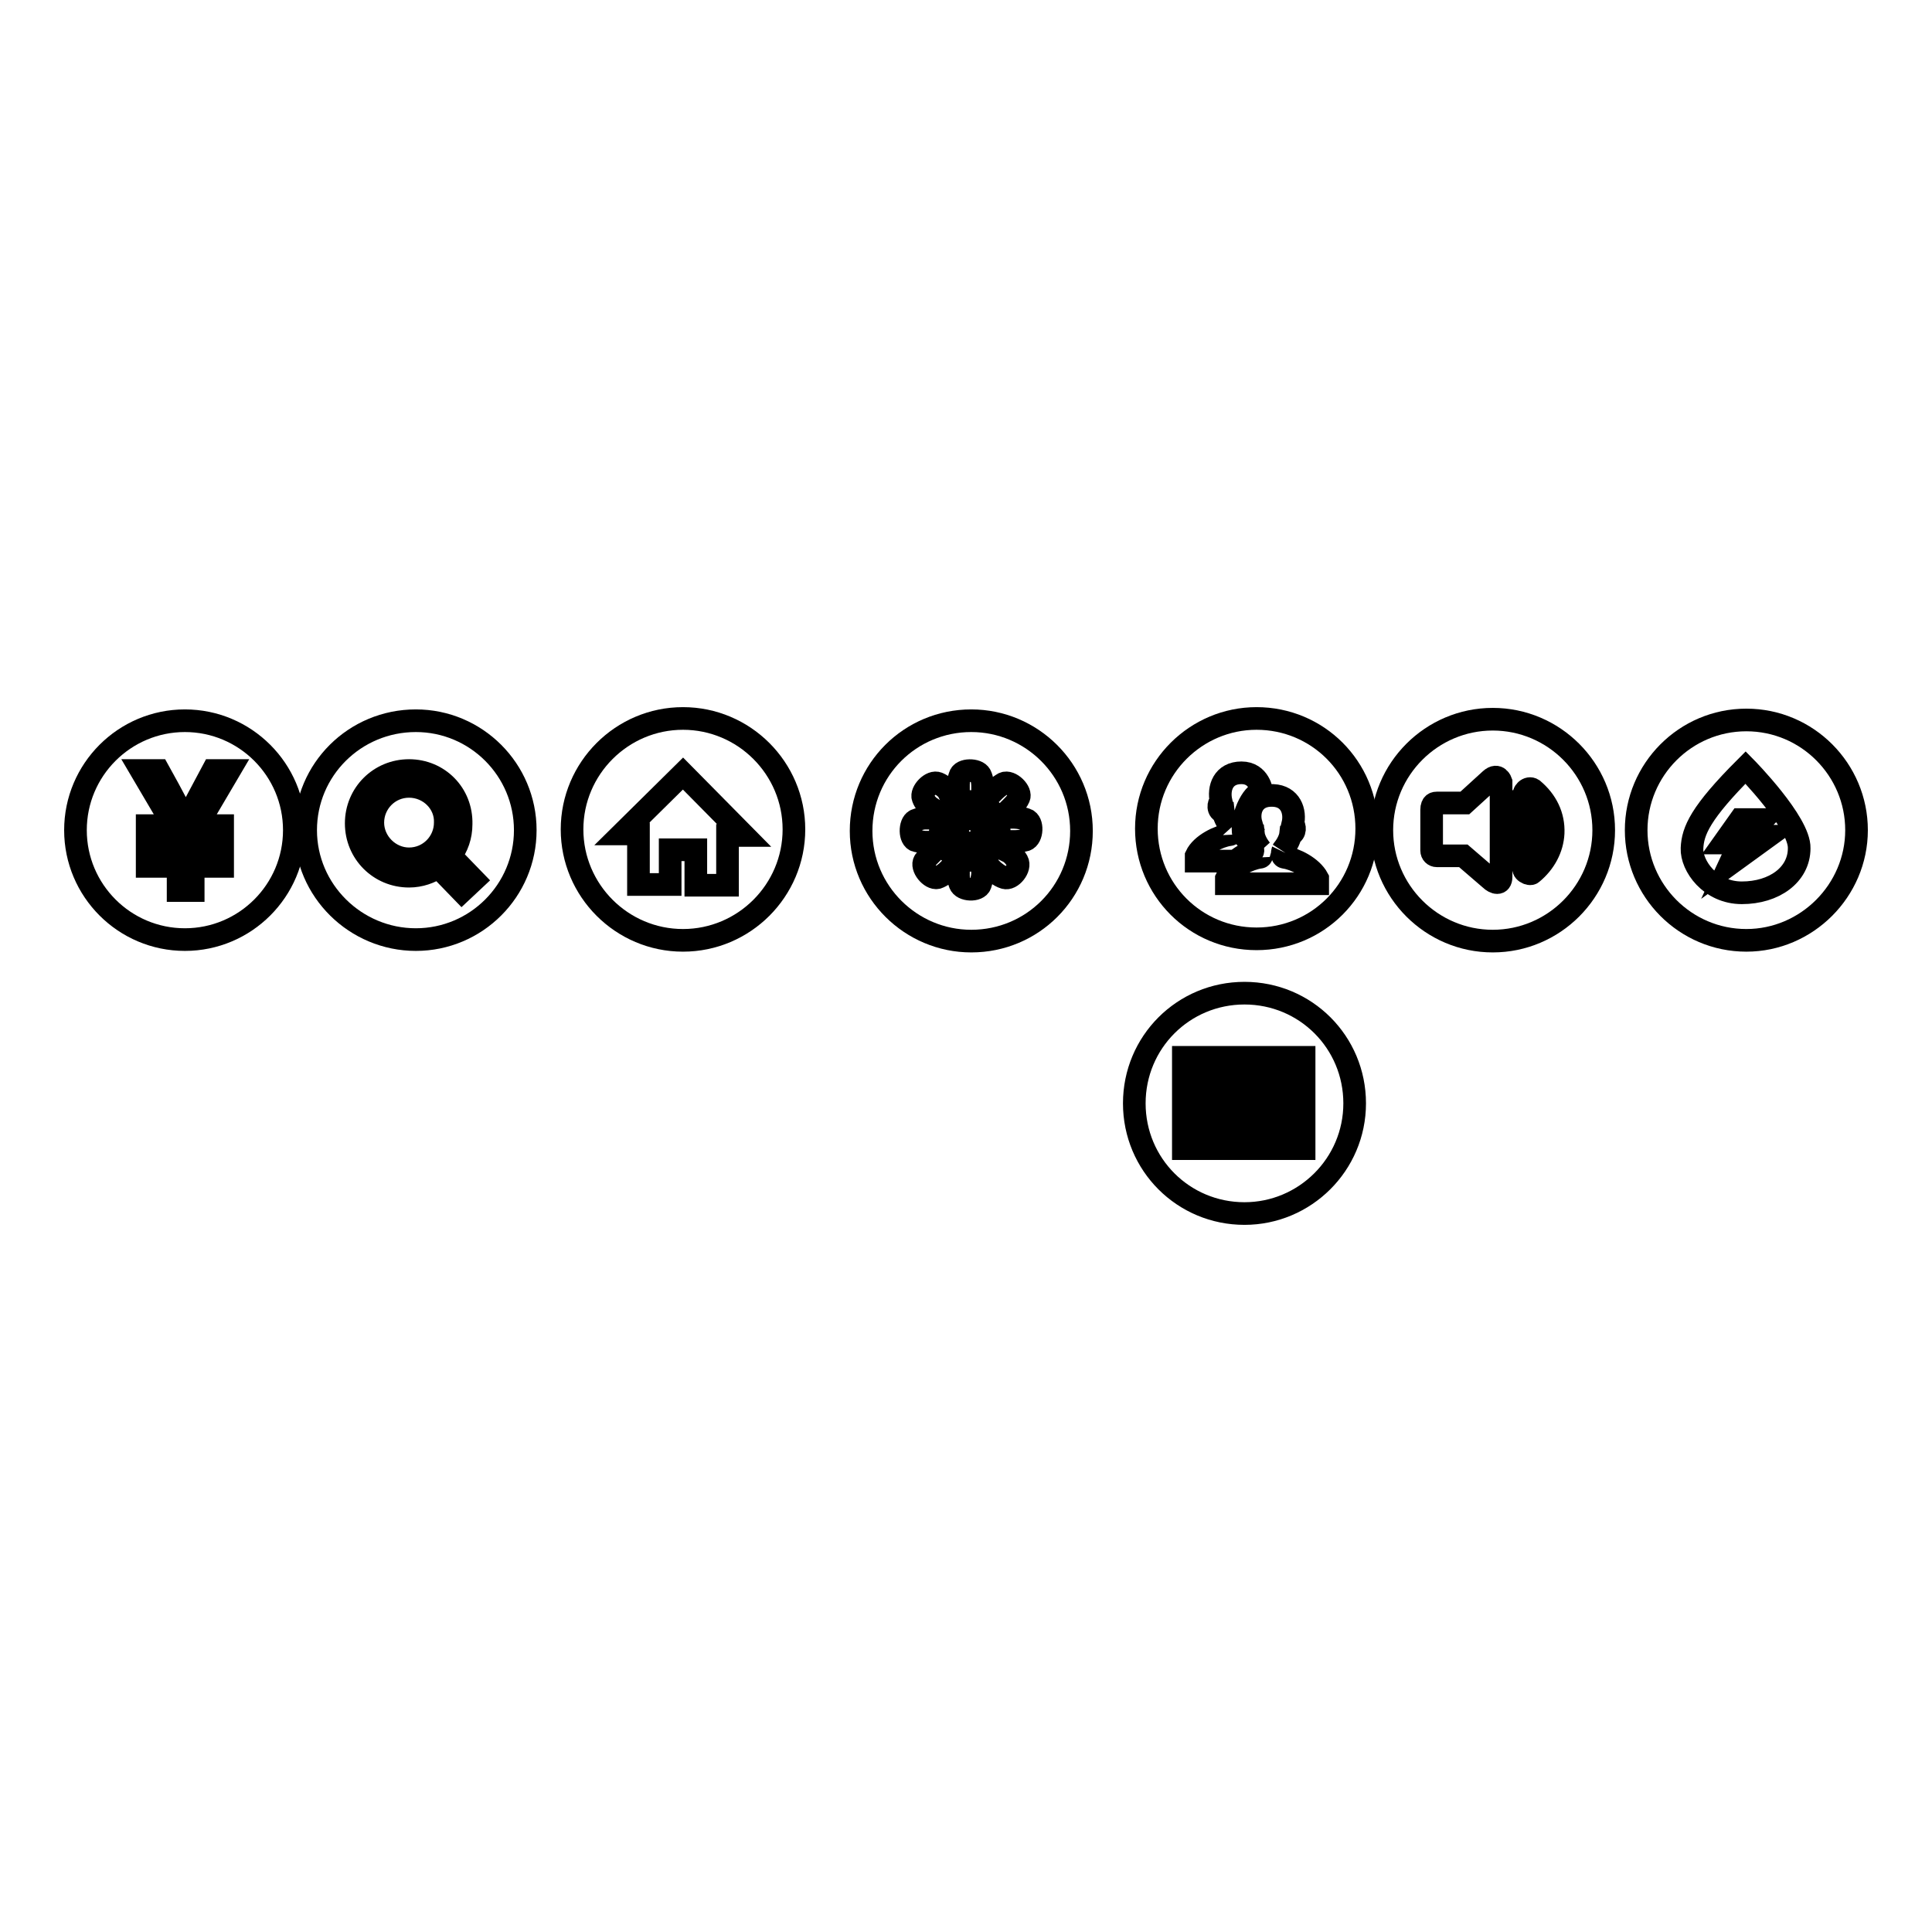 <?xml version="1.0" encoding="utf-8"?>
<!-- Svg Vector Icons : http://www.onlinewebfonts.com/icon -->
<!DOCTYPE svg PUBLIC "-//W3C//DTD SVG 1.1//EN" "http://www.w3.org/Graphics/SVG/1.1/DTD/svg11.dtd">
<svg version="1.1" xmlns="http://www.w3.org/2000/svg" xmlns:xlink="http://www.w3.org/1999/xlink" x="0px" y="0px" viewBox="0 0 256 256" enable-background="new 0 0 256 256" xml:space="preserve">
<g><g><path stroke-width="3" fill-opacity="0" stroke="#000000"  d="M90.5,95.2c8.1,0,14.7,6.6,14.7,14.7c0,8.1-6.6,14.7-14.7,14.7c-8.1,0-14.7-6.6-14.7-14.7C75.8,101.8,82.4,95.2,90.5,95.2z M90.5,102.5l-8.1,8h2.2v6.7h4.2v-4.6h3.4v4.7h4.2v-6.6h2.2L90.5,102.5L90.5,102.5z"/><path stroke-width="3" fill-opacity="0" stroke="#000000"  d="M166.5,95.2c8.1,0,14.6,6.5,14.6,14.6c0,8.1-6.5,14.6-14.6,14.6c-8.1,0-14.6-6.5-14.6-14.6C151.9,101.7,158.5,95.2,166.5,95.2L166.5,95.2z M167.2,104.9c0,0-0.3-2.5-2.7-2.5c-2.4,0-3.1,2-2.7,3.8c-0.4,0.2-0.5,1.3,0.3,1.4c0,0,0.1,0.9,1,2c-0.1-0.1,0.4,1-0.2,1c-1.4,0.2-3.7,1.3-4.4,2.8v0.7h5.2c0,0,1.2-1,2.3-1.3c0,0,0.3-0.5-1.2-2.1C164.3,108.4,165.9,105.1,167.2,104.9L167.2,104.9z M168.7,105.4c-0.1,0-0.3,0-0.4,0c-2.3,0.1-3,2.1-2.5,3.8c-0.4,0.2-0.5,1.3,0.3,1.4c0,0,0.1,0.9,1,2c-0.1-0.1,0.4,1-0.2,1c-1.4,0.2-3.7,1.3-4.4,2.8v0.7h12.1v-0.7c-0.8-1.5-3-2.6-4.4-2.8c-0.6-0.1-0.1-1.2-0.2-1c0.9-1.1,1-2,1-2c0.7-0.2,0.6-1.2,0.3-1.4C171.7,107.5,171,105.5,168.7,105.4L168.7,105.4z"/><path stroke-width="3" fill-opacity="0" stroke="#000000"  d="M197.8,95.3c8.1,0,14.7,6.6,14.7,14.7c0,8.1-6.6,14.7-14.7,14.7c-8.1,0-14.7-6.6-14.7-14.7C183.1,101.9,189.7,95.3,197.8,95.3L197.8,95.3z M198.9,116.2v-12.6c0,0-0.4-1.2-1.4-0.3c-1,0.9-3.4,3.1-3.4,3.1h-3.7c-0.2,0-0.7,0-0.7,0.9c0,0.9,0,5.4,0,5.4c0,0.4,0.3,0.7,0.7,0.7c0.4,0,3.5,0,3.5,0l3.6,3.1C198,117,198.9,117.3,198.9,116.2L198.9,116.2z M205.8,110.4c0.1-2.3-0.9-4.3-2.7-5.8c-0.6-0.4-1.4,0.4-1.1,0.9c1.5,1.3,2.4,3,2.3,4.9c-0.1,1.7-1,3.3-2.3,4.4c-0.5,0.6,0.7,1.2,1,0.9C204.7,114.3,205.7,112.4,205.8,110.4L205.8,110.4z M201.4,110.2c0,1.1-0.6,2-1.4,2.8c-0.4,0.5,0.5,1.2,1,0.8c1.1-0.9,1.7-2.1,1.8-3.5c0.1-1.5-0.6-3-1.8-4c-0.6-0.4-1.4,0.4-1,0.8C200.9,107.8,201.5,109,201.4,110.2L201.4,110.2z"/><path stroke-width="3" fill-opacity="0" stroke="#000000"  d="M55.1,95.5c8,0,14.5,6.5,14.5,14.5c0,8-6.5,14.5-14.5,14.5c-8,0-14.6-6.5-14.6-14.5S47,95.5,55.1,95.5L55.1,95.5z M54.2,102.1c-3.9,0-7,3.1-7,7c0,3.9,3.1,7,7,7c1.5,0,2.8-0.5,3.9-1.2l3.1,3.2l1.6-1.5l-3.1-3.2c0.9-1.2,1.4-2.6,1.4-4.2C61.2,105.2,58.1,102.1,54.2,102.1L54.2,102.1z M54.2,104.2c-2.7,0-4.8,2.2-4.8,4.8s2.2,4.8,4.8,4.8c2.7,0,4.8-2.2,4.8-4.8C59.1,106.4,56.9,104.2,54.2,104.2z"/><path stroke-width="3" fill-opacity="0" stroke="#000000"  d="M24.5,95.5c8,0,14.5,6.5,14.5,14.5c0,8-6.5,14.5-14.5,14.5c-8,0-14.5-6.5-14.5-14.5S16.5,95.5,24.5,95.5L24.5,95.5z M30.4,102.1h-2.2l-2.4,4.5c-0.7,1.2-1,2-1.2,2.4h0c-0.4-1-1.6-3.3-3.6-6.9h-2.3l4.3,7.3h-3.5v1.6h4.1v2.2h-4.1v1.6h4.1v3.2h2v-3.2h3.9v-1.6h-3.9V111h3.9v-1.6h-3.4L30.4,102.1z"/><path stroke-width="3" fill-opacity="0" stroke="#000000"  d="M231.4,95.4c8.1,0,14.6,6.6,14.6,14.6s-6.6,14.6-14.6,14.6c-8.1,0-14.6-6.6-14.6-14.6S223.3,95.4,231.4,95.4L231.4,95.4z M231.3,101.7c-6,6-7,8.4-7.1,10.7c-0.1,2.3,2.4,5.9,6.6,5.9c4.3,0,7.6-2.4,7.6-5.9C238.5,109,231.3,101.7,231.3,101.7L231.3,101.7z M229.2,114.5l5.1-3.7h-2.8l2.1-2.2h-3l-2.2,3.1h2.1L229.2,114.5z"/><path stroke-width="3" fill-opacity="0" stroke="#000000"  d="M164.9,131.6c8.1,0,14.6,6.5,14.6,14.6s-6.6,14.6-14.6,14.6c-8.1,0-14.6-6.5-14.6-14.6S156.8,131.6,164.9,131.6L164.9,131.6z M156.8,149.5v2.7h16v-2.7H156.8L156.8,149.5z M156.8,144.6v2.7h16v-2.7H156.8L156.8,144.6z M156.8,140.1L156.8,140.1v2.7h16v-2.7H156.8z"/><path stroke-width="3" fill-opacity="0" stroke="#000000"  d="M128.7,95.5c8,0,14.6,6.5,14.6,14.6s-6.5,14.6-14.6,14.6c-8,0-14.6-6.5-14.6-14.6C114.1,102,120.6,95.5,128.7,95.5L128.7,95.5z M130.2,104.3c0-0.3,0-1-0.3-1.6c-0.4-0.8-2.5-0.8-2.7,0.1c-0.2,0.5-0.2,1-0.2,1.4c-0.5,0.1-1,0.3-1.4,0.6c-0.1-0.2-0.6-0.7-1.3-1c-0.9-0.4-2.3,1.1-2,1.9c0.2,0.6,0.7,1.1,1,1.3c-0.2,0.4-0.5,0.9-0.6,1.4c-0.4,0-0.9,0.1-1.4,0.3c-0.8,0.4-0.8,2.5,0.1,2.7c0.5,0.1,0.9,0.2,1.3,0.2c0.1,0.5,0.4,1.1,0.7,1.5c-0.2,0.2-0.6,0.6-0.9,1c-0.5,0.8,0.8,2.4,1.7,2.2c0.6-0.2,1.2-0.7,1.5-1c0.4,0.2,0.8,0.4,1.3,0.5c0,0.3,0,0.8,0.2,1.3c0.3,0.9,2.4,1,2.7,0.1c0.2-0.6,0.3-1.2,0.3-1.5c0.4-0.1,0.8-0.3,1.2-0.5c0.2,0.2,1,0.9,1.7,1.1c0.9,0.3,2.2-1.3,1.7-2.2c-0.4-0.7-0.9-1.1-1.1-1.2c0.3-0.4,0.5-0.9,0.6-1.4c0.3,0,0.9,0,1.6-0.2c0.9-0.3,1-2.4,0.1-2.7c-0.8-0.3-1.6-0.3-1.8-0.3c-0.1-0.4-0.3-0.7-0.4-1.1c0.2-0.2,0.9-0.8,1.2-1.5c0.4-0.8-1.1-2.3-2-1.9c-0.7,0.4-1.2,0.9-1.3,1C131.3,104.7,130.7,104.5,130.2,104.3L130.2,104.3z M128.5,108.5c-0.9,0-1.6,0.7-1.6,1.6c0,0.9,0.7,1.6,1.6,1.6s1.6-0.7,1.6-1.6C130.1,109.2,129.4,108.5,128.5,108.5L128.5,108.5z M128.5,106.2c-2.2,0-3.9,1.8-3.9,3.9c0,2.2,1.8,3.9,3.9,3.9c2.2,0,3.9-1.8,3.9-3.9C132.4,107.9,130.7,106.2,128.5,106.2z"/></g></g>
</svg>